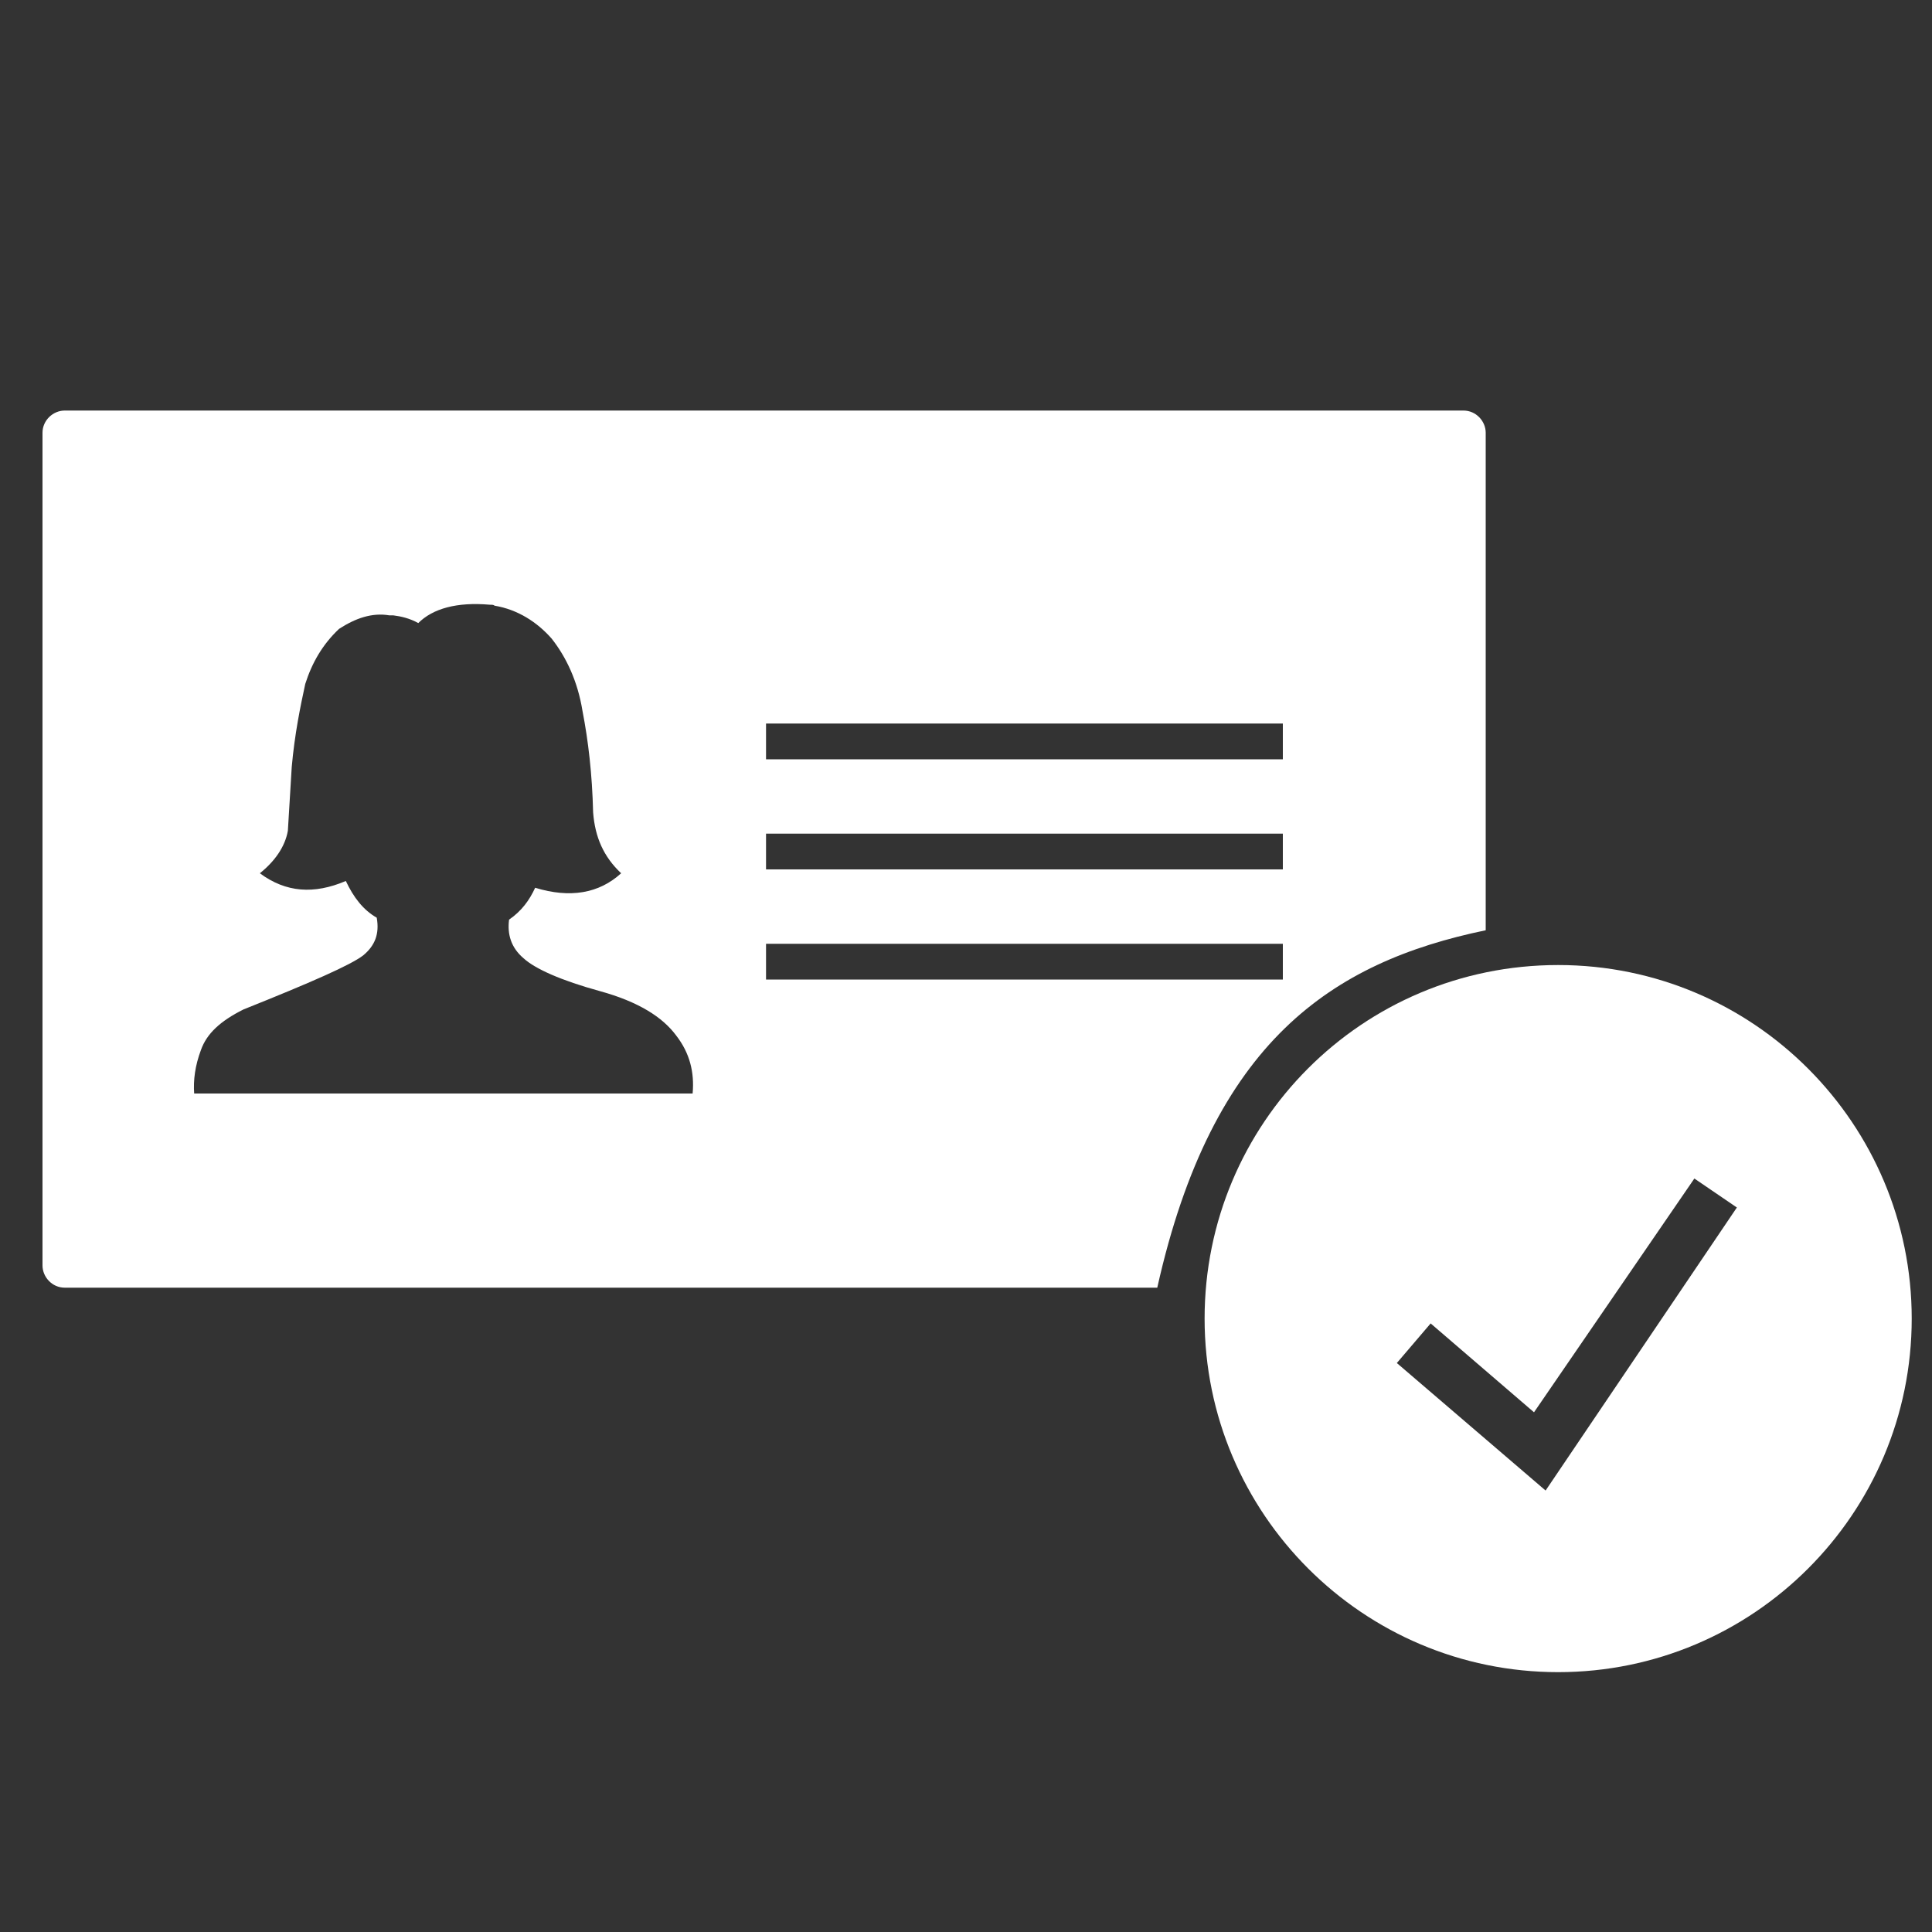 <?xml version="1.0" encoding="utf-8"?>
<!-- Generator: Adobe Illustrator 24.1.1, SVG Export Plug-In . SVG Version: 6.00 Build 0)  -->
<svg version="1.1" id="Layer_1" xmlns="http://www.w3.org/2000/svg" xmlns:xlink="http://www.w3.org/1999/xlink" x="0px" y="0px"
	 viewBox="0 0 200 200" style="enable-background:new 0 0 200 200;" xml:space="preserve">
<rect x="0" y="0" width="200" height="200" fill="#333333" stroke="none"/>
<style type="text/css">
	.st0{fill:#FFFFFF;}
</style>
<path class="st0" d="M153.8,96.3V44.8c0-1.2-1-2.3-2.3-2.3H6.7c-1.2,0-2.3,1-2.3,2.3V131c0,1.2,1,2.3,2.3,2.3h113.1
	C125.5,107.8,137.9,99.6,153.8,96.3z M79.3,74.9h53.5v3.7H79.3V74.9z M79.3,86.3h53.5V90H79.3V86.3z M79.3,97.7h53.5v3.7H79.3V97.7z
	 M71.7,113.2H20.1c-0.1-1.4,0.1-2.9,0.7-4.5c0.6-1.7,2-3,4.4-4.2c7-2.8,11.1-4.6,12.4-5.6c1.2-1,1.7-2.2,1.4-3.9
	c-1.4-0.8-2.4-2.1-3.2-3.8c-3.3,1.4-6.2,1.2-8.9-0.8c1.5-1.2,2.6-2.7,2.9-4.4l0.4-6.6c0.3-3.4,0.9-6.3,1.4-8.6
	c0.7-2.2,1.8-4.1,3.5-5.7c1.7-1.1,3.4-1.7,5.2-1.4c0.2,0,0.3,0,0.4,0c0.8,0.1,1.7,0.3,2.6,0.8c1.5-1.5,4-2.2,7.4-1.9c0,0,0,0,0.1,0
	s0.3,0,0.4,0.1c2.4,0.4,4.4,1.7,5.9,3.4c1.5,1.9,2.7,4.4,3.2,7.5c0.6,3.1,1,6.5,1.1,10.5c0.2,2.6,1.1,4.6,2.9,6.3
	c-2.3,2.1-5.3,2.6-8.9,1.5c-0.6,1.3-1.4,2.4-2.7,3.3c-0.2,1.5,0.2,2.9,1.5,4c1.2,1.1,3.9,2.3,7.9,3.4s6.5,2.7,7.9,4.6
	C71.4,109,71.9,111,71.7,113.2z"/>
<path class="st0" d="M161.3,99.9c-20.3,0-36.6,16.4-36.6,36.6s16.4,36.6,36.6,36.6s36.6-16.4,36.6-36.6
	C197.9,116.4,181.6,99.9,161.3,99.9z M160,154.3l-15.4-13.2l3.5-4.1l10.7,9.2l16.6-24.2l4.4,3L160,154.3z"/>
</svg>
